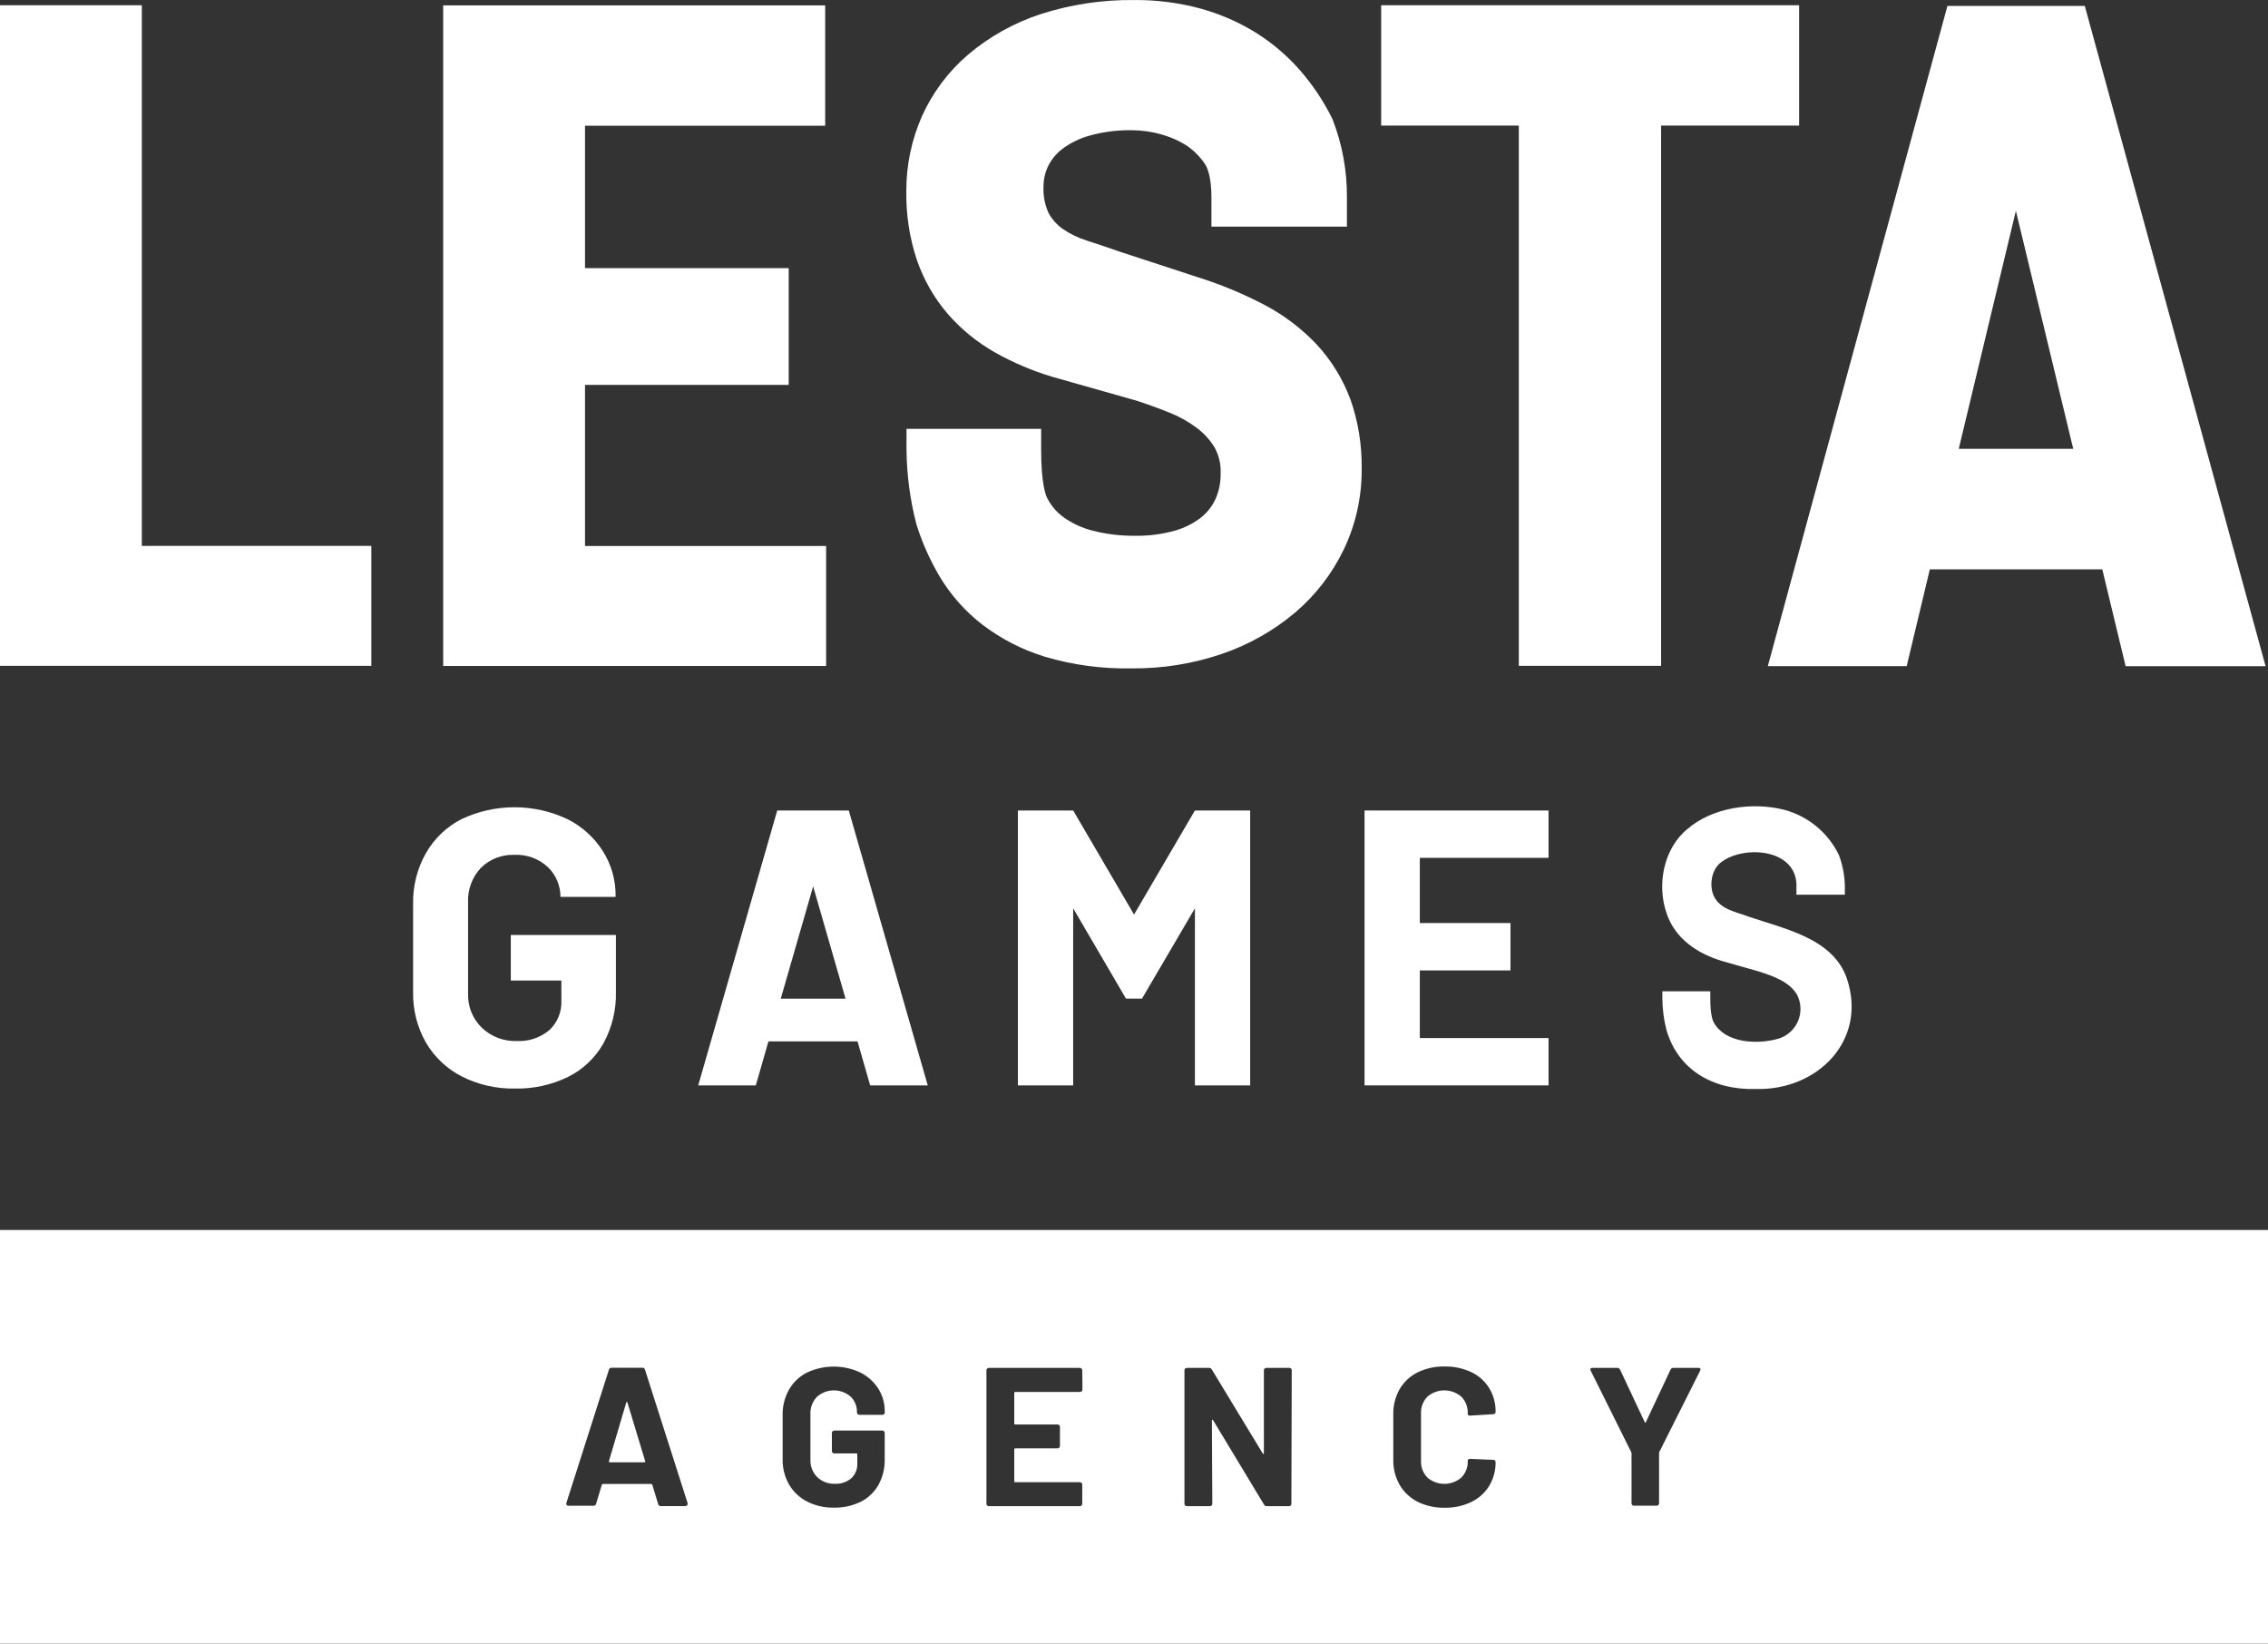 <svg width="207" height="150" viewBox="0 0 207 150" fill="none" xmlns="http://www.w3.org/2000/svg">
<rect x="0" y="0" width="207" height="150" fill="#333333" stroke="none"/>
<path fill-rule="evenodd" clip-rule="evenodd" d="M57.212 127.941C57.187 127.941 57.17 127.966 57.157 128L55.577 133.346C55.577 133.418 55.577 133.451 55.649 133.451H58.813C58.885 133.451 58.91 133.418 58.885 133.346L57.267 128C57.255 127.954 57.238 127.92 57.212 127.941Z" fill="white"/>
<path fill-rule="evenodd" clip-rule="evenodd" d="M0 112.248V150H207V112.248H0ZM62.59 137.446H60.309C60.255 137.449 60.201 137.433 60.158 137.4C60.114 137.368 60.084 137.321 60.072 137.268L59.536 135.501C59.51 135.455 59.481 135.429 59.443 135.429H55.02C54.982 135.429 54.952 135.455 54.927 135.501L54.407 137.238C54.397 137.291 54.368 137.339 54.325 137.371C54.282 137.404 54.229 137.42 54.175 137.416H51.889C51.867 137.42 51.844 137.419 51.822 137.413C51.8 137.408 51.779 137.399 51.76 137.385C51.742 137.372 51.726 137.355 51.714 137.335C51.702 137.316 51.694 137.294 51.691 137.272C51.68 137.237 51.68 137.201 51.691 137.166L55.577 125.001C55.59 124.95 55.62 124.904 55.662 124.871C55.705 124.839 55.757 124.822 55.81 124.823H58.636C58.69 124.819 58.743 124.835 58.786 124.868C58.829 124.901 58.858 124.948 58.868 125.001L62.755 137.166C62.763 137.195 62.763 137.226 62.755 137.255C62.755 137.374 62.708 137.429 62.573 137.429L62.59 137.446ZM80.755 128.902C80.755 128.96 80.733 129.015 80.692 129.055C80.652 129.096 80.597 129.118 80.54 129.118H78.428C78.371 129.118 78.316 129.096 78.275 129.055C78.235 129.015 78.212 128.96 78.212 128.902V128.847C78.217 128.588 78.168 128.33 78.068 128.09C77.969 127.85 77.821 127.633 77.633 127.454C77.203 127.082 76.653 126.88 76.085 126.887C75.517 126.893 74.971 127.107 74.55 127.488C74.353 127.698 74.199 127.946 74.099 128.216C73.999 128.487 73.954 128.775 73.967 129.063V133.235C73.957 133.527 74.009 133.818 74.117 134.089C74.225 134.36 74.388 134.606 74.596 134.811C74.81 135.012 75.062 135.169 75.337 135.272C75.611 135.376 75.904 135.423 76.197 135.412C76.739 135.441 77.271 135.264 77.688 134.917C77.877 134.743 78.025 134.529 78.121 134.291C78.217 134.053 78.26 133.797 78.246 133.54V132.731C78.247 132.721 78.246 132.71 78.243 132.7C78.24 132.69 78.235 132.68 78.229 132.672C78.222 132.664 78.214 132.657 78.204 132.652C78.195 132.647 78.185 132.643 78.174 132.642H76.142C76.085 132.642 76.03 132.62 75.99 132.579C75.95 132.539 75.927 132.484 75.927 132.426V130.77C75.927 130.713 75.95 130.658 75.99 130.618C76.03 130.577 76.085 130.554 76.142 130.554H80.531C80.589 130.554 80.643 130.577 80.684 130.618C80.724 130.658 80.747 130.713 80.747 130.77V133.146C80.768 133.975 80.57 134.795 80.172 135.523C79.796 136.187 79.23 136.723 78.546 137.06C77.786 137.425 76.951 137.606 76.108 137.59C75.258 137.607 74.417 137.415 73.658 137.03C72.974 136.68 72.404 136.141 72.015 135.476C71.617 134.772 71.415 133.973 71.432 133.163V129.135C71.415 128.323 71.617 127.522 72.015 126.814C72.399 126.146 72.971 125.605 73.658 125.26C74.42 124.902 75.251 124.717 76.091 124.717C76.933 124.717 77.763 124.902 78.525 125.26C79.194 125.592 79.76 126.1 80.164 126.729C80.553 127.345 80.755 128.06 80.747 128.788L80.755 128.902ZM98.794 126.814C98.795 126.843 98.789 126.871 98.778 126.897C98.767 126.923 98.751 126.947 98.731 126.967C98.71 126.987 98.686 127.003 98.659 127.014C98.632 127.025 98.603 127.031 98.574 127.03H92.66C92.649 127.029 92.639 127.03 92.629 127.033C92.618 127.036 92.609 127.041 92.601 127.048C92.592 127.054 92.585 127.063 92.581 127.072C92.575 127.081 92.572 127.092 92.571 127.102V129.906C92.571 129.97 92.601 129.999 92.66 129.999H96.525C96.554 129.999 96.583 130.004 96.61 130.015C96.637 130.026 96.661 130.042 96.682 130.063C96.719 130.105 96.74 130.159 96.741 130.215V131.96C96.74 132.017 96.719 132.071 96.682 132.113C96.661 132.134 96.637 132.15 96.61 132.161C96.583 132.172 96.554 132.177 96.525 132.176H92.66C92.649 132.175 92.639 132.176 92.629 132.179C92.618 132.182 92.609 132.187 92.601 132.194C92.592 132.201 92.585 132.209 92.581 132.218C92.575 132.228 92.572 132.238 92.571 132.248V135.18C92.57 135.19 92.571 135.201 92.574 135.211C92.577 135.221 92.582 135.231 92.589 135.239C92.595 135.247 92.604 135.254 92.613 135.259C92.622 135.264 92.632 135.267 92.643 135.268H98.557C98.586 135.268 98.615 135.273 98.642 135.284C98.669 135.295 98.693 135.311 98.714 135.332C98.734 135.352 98.751 135.375 98.761 135.402C98.772 135.428 98.778 135.456 98.777 135.484V137.238C98.778 137.266 98.772 137.295 98.761 137.321C98.751 137.347 98.734 137.371 98.714 137.391C98.693 137.411 98.669 137.427 98.642 137.438C98.615 137.449 98.586 137.455 98.557 137.454H90.248C90.191 137.454 90.136 137.431 90.095 137.391C90.055 137.35 90.032 137.295 90.032 137.238V125.052C90.032 124.995 90.055 124.94 90.095 124.899C90.136 124.859 90.191 124.836 90.248 124.836H98.557C98.586 124.836 98.615 124.841 98.642 124.852C98.669 124.863 98.693 124.879 98.714 124.9C98.734 124.919 98.751 124.943 98.761 124.969C98.772 124.995 98.778 125.024 98.777 125.052L98.794 126.814ZM117.863 137.238C117.863 137.294 117.842 137.349 117.804 137.391C117.784 137.411 117.759 137.427 117.732 137.438C117.706 137.449 117.677 137.455 117.648 137.454H115.616C115.565 137.458 115.514 137.446 115.469 137.42C115.425 137.395 115.389 137.356 115.367 137.31L110.72 129.61C110.694 129.576 110.673 129.559 110.648 129.567C110.622 129.576 110.61 129.597 110.61 129.648L110.648 137.238C110.648 137.295 110.625 137.35 110.585 137.391C110.544 137.431 110.49 137.454 110.432 137.454H108.32C108.291 137.455 108.262 137.449 108.236 137.438C108.209 137.427 108.184 137.411 108.164 137.391C108.144 137.371 108.128 137.347 108.118 137.321C108.107 137.294 108.103 137.266 108.105 137.238V125.052C108.103 125.024 108.107 124.996 108.118 124.969C108.128 124.943 108.144 124.919 108.164 124.9C108.184 124.879 108.209 124.863 108.236 124.852C108.262 124.841 108.291 124.836 108.32 124.836H110.352C110.403 124.833 110.454 124.844 110.499 124.87C110.543 124.896 110.579 124.934 110.601 124.98L115.248 132.642C115.274 132.681 115.295 132.693 115.32 132.689C115.345 132.685 115.354 132.655 115.354 132.609V125.052C115.354 124.995 115.377 124.94 115.417 124.899C115.457 124.859 115.512 124.836 115.569 124.836H117.682C117.711 124.836 117.739 124.841 117.766 124.852C117.793 124.863 117.817 124.879 117.838 124.9C117.876 124.941 117.897 124.996 117.897 125.052L117.863 137.238ZM130.279 134.845C130.71 135.216 131.259 135.419 131.827 135.419C132.395 135.419 132.944 135.216 133.376 134.845C133.572 134.647 133.725 134.41 133.825 134.15C133.925 133.89 133.971 133.612 133.959 133.333C133.959 133.201 134.03 133.138 134.174 133.138L136.286 133.227C136.342 133.226 136.396 133.245 136.438 133.282C136.458 133.296 136.474 133.314 136.485 133.336C136.496 133.357 136.502 133.381 136.502 133.405C136.518 134.178 136.316 134.94 135.919 135.603C135.526 136.243 134.956 136.755 134.28 137.077C133.52 137.437 132.687 137.615 131.846 137.598C130.992 137.615 130.147 137.428 129.379 137.052C128.698 136.705 128.131 136.17 127.744 135.51C127.35 134.815 127.15 134.026 127.166 133.227V129.063C127.15 128.263 127.35 127.472 127.744 126.776C128.13 126.118 128.698 125.587 129.379 125.247C130.147 124.873 130.993 124.689 131.846 124.709C132.686 124.691 133.518 124.867 134.28 125.222C134.955 125.538 135.525 126.044 135.919 126.679C136.316 127.337 136.518 128.095 136.502 128.864C136.502 128.974 136.43 129.038 136.286 129.063L134.174 129.19H134.14C134.018 129.19 133.959 129.123 133.959 128.991C133.971 128.71 133.926 128.429 133.826 128.166C133.725 127.903 133.572 127.663 133.376 127.462C132.944 127.092 132.395 126.888 131.827 126.888C131.259 126.888 130.71 127.092 130.279 127.462C130.083 127.663 129.929 127.903 129.829 128.166C129.729 128.429 129.684 128.71 129.696 128.991V133.324C129.684 133.599 129.728 133.873 129.825 134.13C129.923 134.388 130.071 134.622 130.262 134.82L130.279 134.845ZM155.166 125.103L151.423 132.553C151.414 132.588 151.414 132.625 151.423 132.659V137.196C151.423 137.253 151.4 137.308 151.36 137.348C151.319 137.389 151.264 137.412 151.207 137.412H149.124C149.096 137.414 149.067 137.409 149.041 137.398C149.015 137.387 148.991 137.37 148.972 137.348C148.952 137.329 148.936 137.305 148.925 137.279C148.914 137.252 148.908 137.224 148.909 137.196V132.642C148.911 132.606 148.903 132.57 148.888 132.537L145.183 125.086C145.165 125.053 145.154 125.017 145.149 124.98C145.149 124.883 145.213 124.836 145.348 124.836H147.612C147.666 124.834 147.719 124.848 147.764 124.877C147.809 124.905 147.845 124.947 147.866 124.997L150.113 129.783C150.147 129.855 150.185 129.855 150.219 129.783L152.47 124.997C152.49 124.947 152.524 124.905 152.569 124.876C152.614 124.847 152.666 124.833 152.72 124.836H155.022C155.054 124.832 155.086 124.836 155.116 124.847C155.146 124.858 155.173 124.876 155.195 124.9C155.205 124.932 155.206 124.966 155.199 124.999C155.192 125.031 155.176 125.061 155.153 125.086L155.166 125.103Z" fill="white"/>
<path d="M51.788 74.754C50.276 74.041 48.626 73.671 46.955 73.671C45.284 73.671 43.634 74.041 42.122 74.754C40.758 75.454 39.626 76.537 38.865 77.872C38.071 79.281 37.67 80.879 37.703 82.497V90.545C37.674 92.15 38.075 93.735 38.865 95.132C39.638 96.457 40.773 97.532 42.135 98.232C43.64 98.995 45.308 99.376 46.993 99.342C48.669 99.38 50.33 99.017 51.839 98.283C53.199 97.61 54.326 96.543 55.075 95.221C55.864 93.772 56.258 92.14 56.215 90.49V85.326H46.621V89.486H51.235V91.277C51.264 91.788 51.18 92.298 50.988 92.772C50.797 93.246 50.503 93.672 50.128 94.018C49.301 94.707 48.245 95.06 47.171 95.005C46.588 95.026 46.006 94.931 45.46 94.725C44.914 94.519 44.414 94.207 43.99 93.806C43.57 93.402 43.24 92.913 43.022 92.372C42.803 91.832 42.701 91.251 42.722 90.668V82.353C42.697 81.779 42.787 81.206 42.986 80.667C43.184 80.128 43.488 79.634 43.88 79.214C44.284 78.811 44.768 78.496 45.3 78.29C45.833 78.083 46.402 77.99 46.972 78.016C47.528 77.99 48.084 78.077 48.606 78.271C49.129 78.464 49.607 78.761 50.014 79.142C50.376 79.494 50.663 79.915 50.859 80.381C51.055 80.847 51.156 81.348 51.154 81.853H56.186V81.781C56.204 80.329 55.8 78.903 55.024 77.677C54.231 76.425 53.112 75.415 51.788 74.754Z" fill="white"/>
<path d="M70.938 73.966L63.726 99.054H68.982L70.135 95.039H78.267L79.42 99.054H84.676L77.469 73.966H70.938ZM71.259 91.142L74.216 80.892L77.173 91.142H71.259Z" fill="white"/>
<path d="M168.557 89.282C167.29 85.627 162.879 84.776 159.597 83.653C158.499 83.23 157.1 83.031 156.479 81.887C155.968 80.959 156.141 79.346 157.134 78.655C159.246 77.088 164.121 77.461 163.961 81.002V81.654H168.38V81.002C168.38 79.989 168.197 78.984 167.839 78.037C167.354 77.031 166.658 76.141 165.799 75.429C164.941 74.716 163.939 74.197 162.863 73.907C159.905 73.149 156.277 73.7 154.021 75.648C151.811 77.444 151.211 80.773 152.107 83.344C152.88 85.661 154.916 87.029 157.198 87.711L160.577 88.672C161.844 89.096 163.315 89.579 164.024 90.79C164.362 91.461 164.422 92.238 164.19 92.952C163.958 93.667 163.453 94.26 162.787 94.602C162.571 94.713 162.343 94.796 162.106 94.848C160.231 95.318 157.413 95.178 156.395 93.272C156.285 93.056 156.099 92.489 156.099 91.116V90.468H151.723V91.116C151.73 92.084 151.855 93.047 152.094 93.984C153.159 97.669 156.382 99.49 160.239 99.384C165.887 99.541 170.471 94.937 168.557 89.282Z" fill="white"/>
<path d="M103.504 83.463L97.949 73.966H92.905V99.054H97.949V82.895L102.765 91.133H104.231L109.059 82.895V99.054H114.103V73.966H109.059L103.504 83.463Z" fill="white"/>
<path d="M124.542 73.966V99.054H141.335V94.734H129.586V88.562H137.862V84.238H129.586V78.287H141.335V73.966H124.542Z" fill="white"/>
<path d="M12.944 0.479H0V60.764H33.893V49.819H12.944V0.479Z" fill="white"/>
<path d="M53.393 35.126H71.985V24.469H53.393V11.474H75.314V0.491H40.45V60.777H75.399V49.828H53.393V35.126Z" fill="white"/>
<path d="M194.005 60.798H206.78L190.279 0.542H177.741L161.523 60.15L161.35 60.789H174.024L176.136 51.958H191.876L194.005 60.798ZM178.776 40.958L183.989 19.238L189.223 40.958H178.776Z" fill="white"/>
<path d="M164.206 0.479H126.059V11.461H138.622V60.764H151.608V11.461H164.206V0.479Z" fill="white"/>
<path d="M123.249 36.452C122.565 34.595 121.522 32.892 120.178 31.441C118.787 29.969 117.161 28.739 115.367 27.802C113.414 26.782 111.374 25.938 109.271 25.282L102.165 22.957C101.219 22.622 100.205 22.284 99.161 21.945C98.403 21.706 97.683 21.358 97.024 20.911C96.483 20.534 96.035 20.039 95.714 19.462C95.36 18.696 95.198 17.854 95.241 17.01C95.241 16.37 95.385 15.739 95.663 15.163C95.962 14.556 96.396 14.026 96.931 13.613C97.67 13.054 98.507 12.639 99.398 12.389C100.677 12.029 102.002 11.86 103.331 11.885C104.197 11.889 105.059 12.008 105.895 12.237C106.707 12.452 107.484 12.783 108.202 13.219C108.886 13.664 109.476 14.239 109.938 14.914C110.17 15.235 110.568 16.074 110.568 18.039V20.682H122.933V18.039C122.954 15.594 122.51 13.168 121.623 10.89L121.56 10.758C120.78 9.195 119.804 7.738 118.657 6.421C117.482 5.077 116.115 3.914 114.602 2.969C113.025 1.998 111.318 1.258 109.533 0.771C107.577 0.245 105.559 -0.013 103.534 0.004C100.624 -0.034 97.728 0.402 94.958 1.296C92.548 2.086 90.311 3.334 88.372 4.973C86.568 6.51 85.127 8.43 84.152 10.593C83.196 12.753 82.708 15.092 82.72 17.455C82.686 19.584 83.011 21.703 83.683 23.724C84.302 25.524 85.255 27.191 86.492 28.637C87.716 30.041 89.167 31.227 90.784 32.148C92.438 33.081 94.189 33.829 96.006 34.376L103.715 36.562C104.687 36.875 105.709 37.244 106.749 37.663C107.638 38.015 108.476 38.485 109.241 39.061C109.901 39.553 110.458 40.17 110.88 40.878C111.26 41.587 111.443 42.386 111.408 43.19C111.426 44.005 111.263 44.814 110.931 45.558C110.623 46.22 110.164 46.801 109.592 47.252C108.874 47.794 108.062 48.197 107.196 48.438C106.027 48.759 104.818 48.913 103.606 48.896C102.309 48.909 101.015 48.755 99.757 48.438C98.8 48.198 97.896 47.785 97.087 47.218C96.449 46.755 95.929 46.147 95.571 45.444C95.444 45.194 95.026 44.139 95.026 41.077V39.137H82.737V41.064C82.762 43.36 83.067 45.645 83.645 47.867L83.67 47.943C84.193 49.587 84.901 51.166 85.782 52.649C86.785 54.314 88.085 55.78 89.618 56.973C91.347 58.299 93.298 59.303 95.38 59.938C97.935 60.691 100.589 61.048 103.251 60.997C106.064 61.028 108.862 60.581 111.527 59.675C113.962 58.847 116.222 57.571 118.193 55.914C120.069 54.319 121.59 52.346 122.658 50.124C123.747 47.832 124.302 45.322 124.28 42.784C124.313 40.622 123.964 38.471 123.249 36.43V36.452Z" fill="white"/>
</svg>

